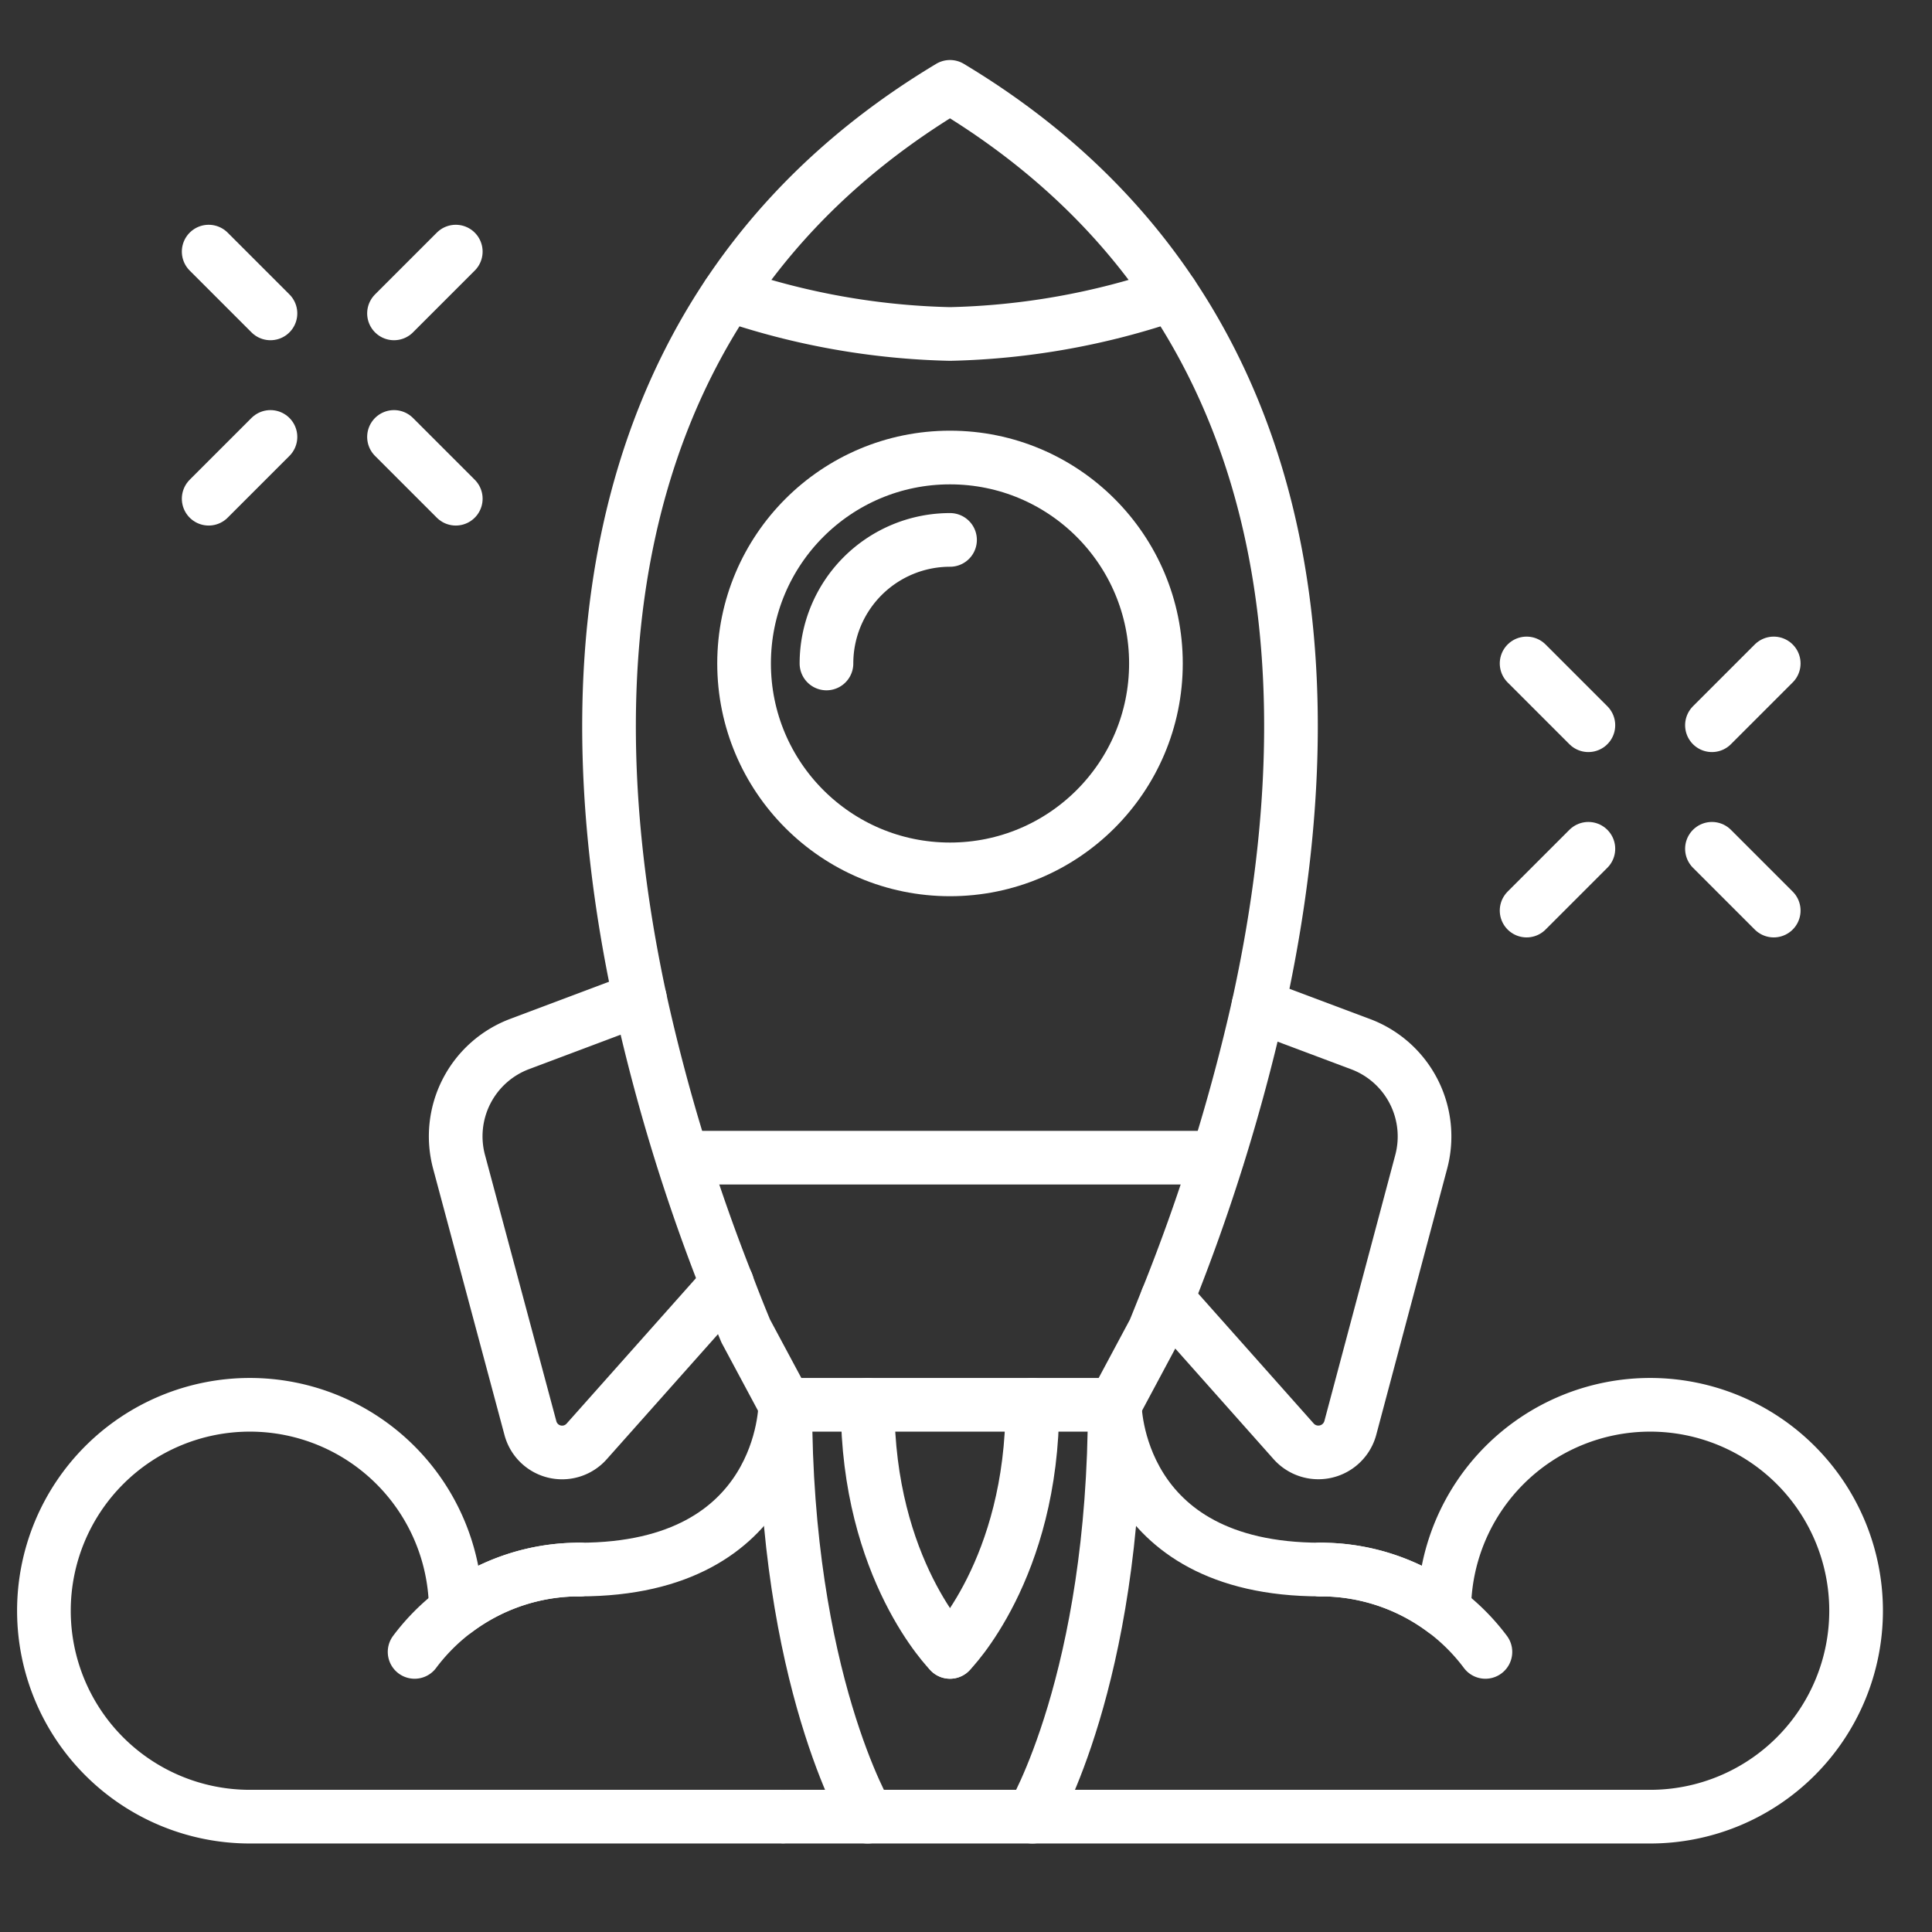 <svg xmlns="http://www.w3.org/2000/svg" xmlns:xlink="http://www.w3.org/1999/xlink" width="90" height="90" viewBox="0 0 90 90">
  <rect x="0" y="0" width="90" height="90" fill="#333333" stroke="none"/>
  <defs>
    <clipPath id="clip-path">
      <rect id="Rectangle_11740" data-name="Rectangle 11740" width="90" height="90" transform="translate(100 3493)" fill="#fff" stroke="#b4b4b4" stroke-width="1"/>
    </clipPath>
  </defs>
  <g id="Icon_1" transform="translate(-100 -3493)" clip-path="url(#clip-path)">
    <g id="Group_40533" data-name="Group 40533" transform="translate(101 3496)">
      <circle id="Ellipse_3508" data-name="Ellipse 3508" cx="9.593" cy="9.593" r="9.593" transform="translate(33.662 18.313)" fill="none" stroke="#fff" stroke-linecap="round" stroke-linejoin="round" stroke-width="2.5"/>
      <line id="Line_10176" data-name="Line 10176" x2="2.878" y2="2.878" transform="translate(8.721 8.721)" fill="none" stroke="#fff" stroke-linecap="round" stroke-linejoin="round" stroke-width="2.5"/>
      <line id="Line_10177" data-name="Line 10177" x2="2.878" y2="2.878" transform="translate(17.354 17.354)" fill="none" stroke="#fff" stroke-linecap="round" stroke-linejoin="round" stroke-width="2.5"/>
      <line id="Line_10178" data-name="Line 10178" x1="2.878" y2="2.878" transform="translate(17.354 8.721)" fill="none" stroke="#fff" stroke-linecap="round" stroke-linejoin="round" stroke-width="2.5"/>
      <line id="Line_10179" data-name="Line 10179" x1="2.878" y2="2.878" transform="translate(8.721 17.354)" fill="none" stroke="#fff" stroke-linecap="round" stroke-linejoin="round" stroke-width="2.5"/>
      <line id="Line_10180" data-name="Line 10180" x2="2.878" y2="2.878" transform="translate(70.115 27.906)" fill="none" stroke="#fff" stroke-linecap="round" stroke-linejoin="round" stroke-width="2.5"/>
      <line id="Line_10181" data-name="Line 10181" x2="2.878" y2="2.878" transform="translate(78.749 36.54)" fill="none" stroke="#fff" stroke-linecap="round" stroke-linejoin="round" stroke-width="2.5"/>
      <line id="Line_10182" data-name="Line 10182" x1="2.878" y2="2.878" transform="translate(78.749 27.906)" fill="none" stroke="#fff" stroke-linecap="round" stroke-linejoin="round" stroke-width="2.5"/>
      <line id="Line_10183" data-name="Line 10183" x1="2.878" y2="2.878" transform="translate(70.115 36.54)" fill="none" stroke="#fff" stroke-linecap="round" stroke-linejoin="round" stroke-width="2.5"/>
      <path id="Path_36345" data-name="Path 36345" d="M19.217,43.11C15.426,25.474,18.741,9.573,33.66.625c15.011,9.01,18.28,25.049,14.366,42.807a89.294,89.294,0,0,1-4.252,13.66c-.2.491-.4,1-.6,1.489L41.334,62.02H25.986l-1.842-3.438q-.46-1.105-.875-2.21A87,87,0,0,1,19.217,43.11" transform="translate(9.595 0.421)" fill="none" stroke="#fff" stroke-linecap="round" stroke-linejoin="round" stroke-width="2.5"/>
      <path id="Path_36346" data-name="Path 36346" d="M21.395,6.925a34.158,34.158,0,0,0,10.33,1.842,34.158,34.158,0,0,0,10.33-1.842" transform="translate(11.531 3.791)" fill="none" stroke="#fff" stroke-linecap="round" stroke-linejoin="round" stroke-width="2.5"/>
      <line id="Line_10184" data-name="Line 10184" x1="24.896" transform="translate(30.807 50.929)" fill="none" stroke="#fff" stroke-linecap="round" stroke-linejoin="round" stroke-width="2.5"/>
      <path id="Path_36347" data-name="Path 36347" d="M21.706,28.3l-5.587,2.1A4.593,4.593,0,0,0,13.28,35.9L16.6,48.289a1.528,1.528,0,0,0,2.625.629l6.539-7.352" transform="translate(7.106 15.227)" fill="none" stroke="#fff" stroke-linecap="round" stroke-linejoin="round" stroke-width="2.5"/>
      <path id="Path_36348" data-name="Path 36348" d="M38.967,28.515l4.743,1.78a4.593,4.593,0,0,1,2.839,5.495l-3.3,12.386a1.542,1.542,0,0,1-2.64.629l-5.894-6.631" transform="translate(18.655 15.339)" fill="none" stroke="#fff" stroke-linecap="round" stroke-linejoin="round" stroke-width="2.5"/>
      <path id="Path_36349" data-name="Path 36349" d="M29.462,52.136S25.625,48.3,25.625,40.625" transform="translate(13.793 21.816)" fill="none" stroke="#fff" stroke-linecap="round" stroke-linejoin="round" stroke-width="2.5"/>
      <path id="Path_36350" data-name="Path 36350" d="M28.125,52.136s3.837-3.837,3.837-11.511" transform="translate(15.13 21.816)" fill="none" stroke="#fff" stroke-linecap="round" stroke-linejoin="round" stroke-width="2.5"/>
      <path id="Path_36351" data-name="Path 36351" d="M11.875,49.462a9.578,9.578,0,0,1,7.674-3.837" transform="translate(6.439 24.49)" fill="none" stroke="#fff" stroke-linecap="round" stroke-linejoin="round" stroke-width="2.5"/>
      <path id="Path_36352" data-name="Path 36352" d="M34.96,59.811H10.218a9.593,9.593,0,1,1,9.593-9.593A9.571,9.571,0,0,1,25.567,48.3" transform="translate(0.421 21.816)" fill="none" stroke="#fff" stroke-linecap="round" stroke-linejoin="round" stroke-width="2.5"/>
      <path id="Path_36353" data-name="Path 36353" d="M16.875,48.3c9.593,0,9.593-7.674,9.593-7.674" transform="translate(9.113 21.816)" fill="none" stroke="#fff" stroke-linecap="round" stroke-linejoin="round" stroke-width="2.5"/>
      <path id="Path_36354" data-name="Path 36354" d="M23.125,59.811h40.29a9.593,9.593,0,1,0-9.593-9.593A9.571,9.571,0,0,0,48.067,48.3" transform="translate(12.456 21.816)" fill="none" stroke="#fff" stroke-linecap="round" stroke-linejoin="round" stroke-width="2.5"/>
      <path id="Path_36355" data-name="Path 36355" d="M42.718,48.3c-9.593,0-9.593-7.674-9.593-7.674" transform="translate(17.805 21.816)" fill="none" stroke="#fff" stroke-linecap="round" stroke-linejoin="round" stroke-width="2.5"/>
      <path id="Path_36357" data-name="Path 36357" d="M47.049,49.462a9.578,9.578,0,0,0-7.674-3.837" transform="translate(21.147 24.49)" fill="none" stroke="#fff" stroke-linecap="round" stroke-linejoin="round" stroke-width="2.5"/>
      <path id="Path_36359" data-name="Path 36359" d="M24.375,20.131a5.756,5.756,0,0,1,5.756-5.756" transform="translate(13.125 7.776)" fill="none" stroke="#fff" stroke-linecap="round" stroke-linejoin="round" stroke-width="2.5"/>
      <path id="Path_36360" data-name="Path 36360" d="M26.962,59.811s-3.837-6.4-3.837-19.186" transform="translate(12.456 21.816)" fill="none" stroke="#fff" stroke-linecap="round" stroke-linejoin="round" stroke-width="2.5"/>
      <path id="Path_36361" data-name="Path 36361" d="M30.625,59.811s3.837-6.4,3.837-19.186" transform="translate(16.467 21.816)" fill="none" stroke="#fff" stroke-linecap="round" stroke-linejoin="round" stroke-width="2.5"/>
    </g>
  </g>
</svg>
